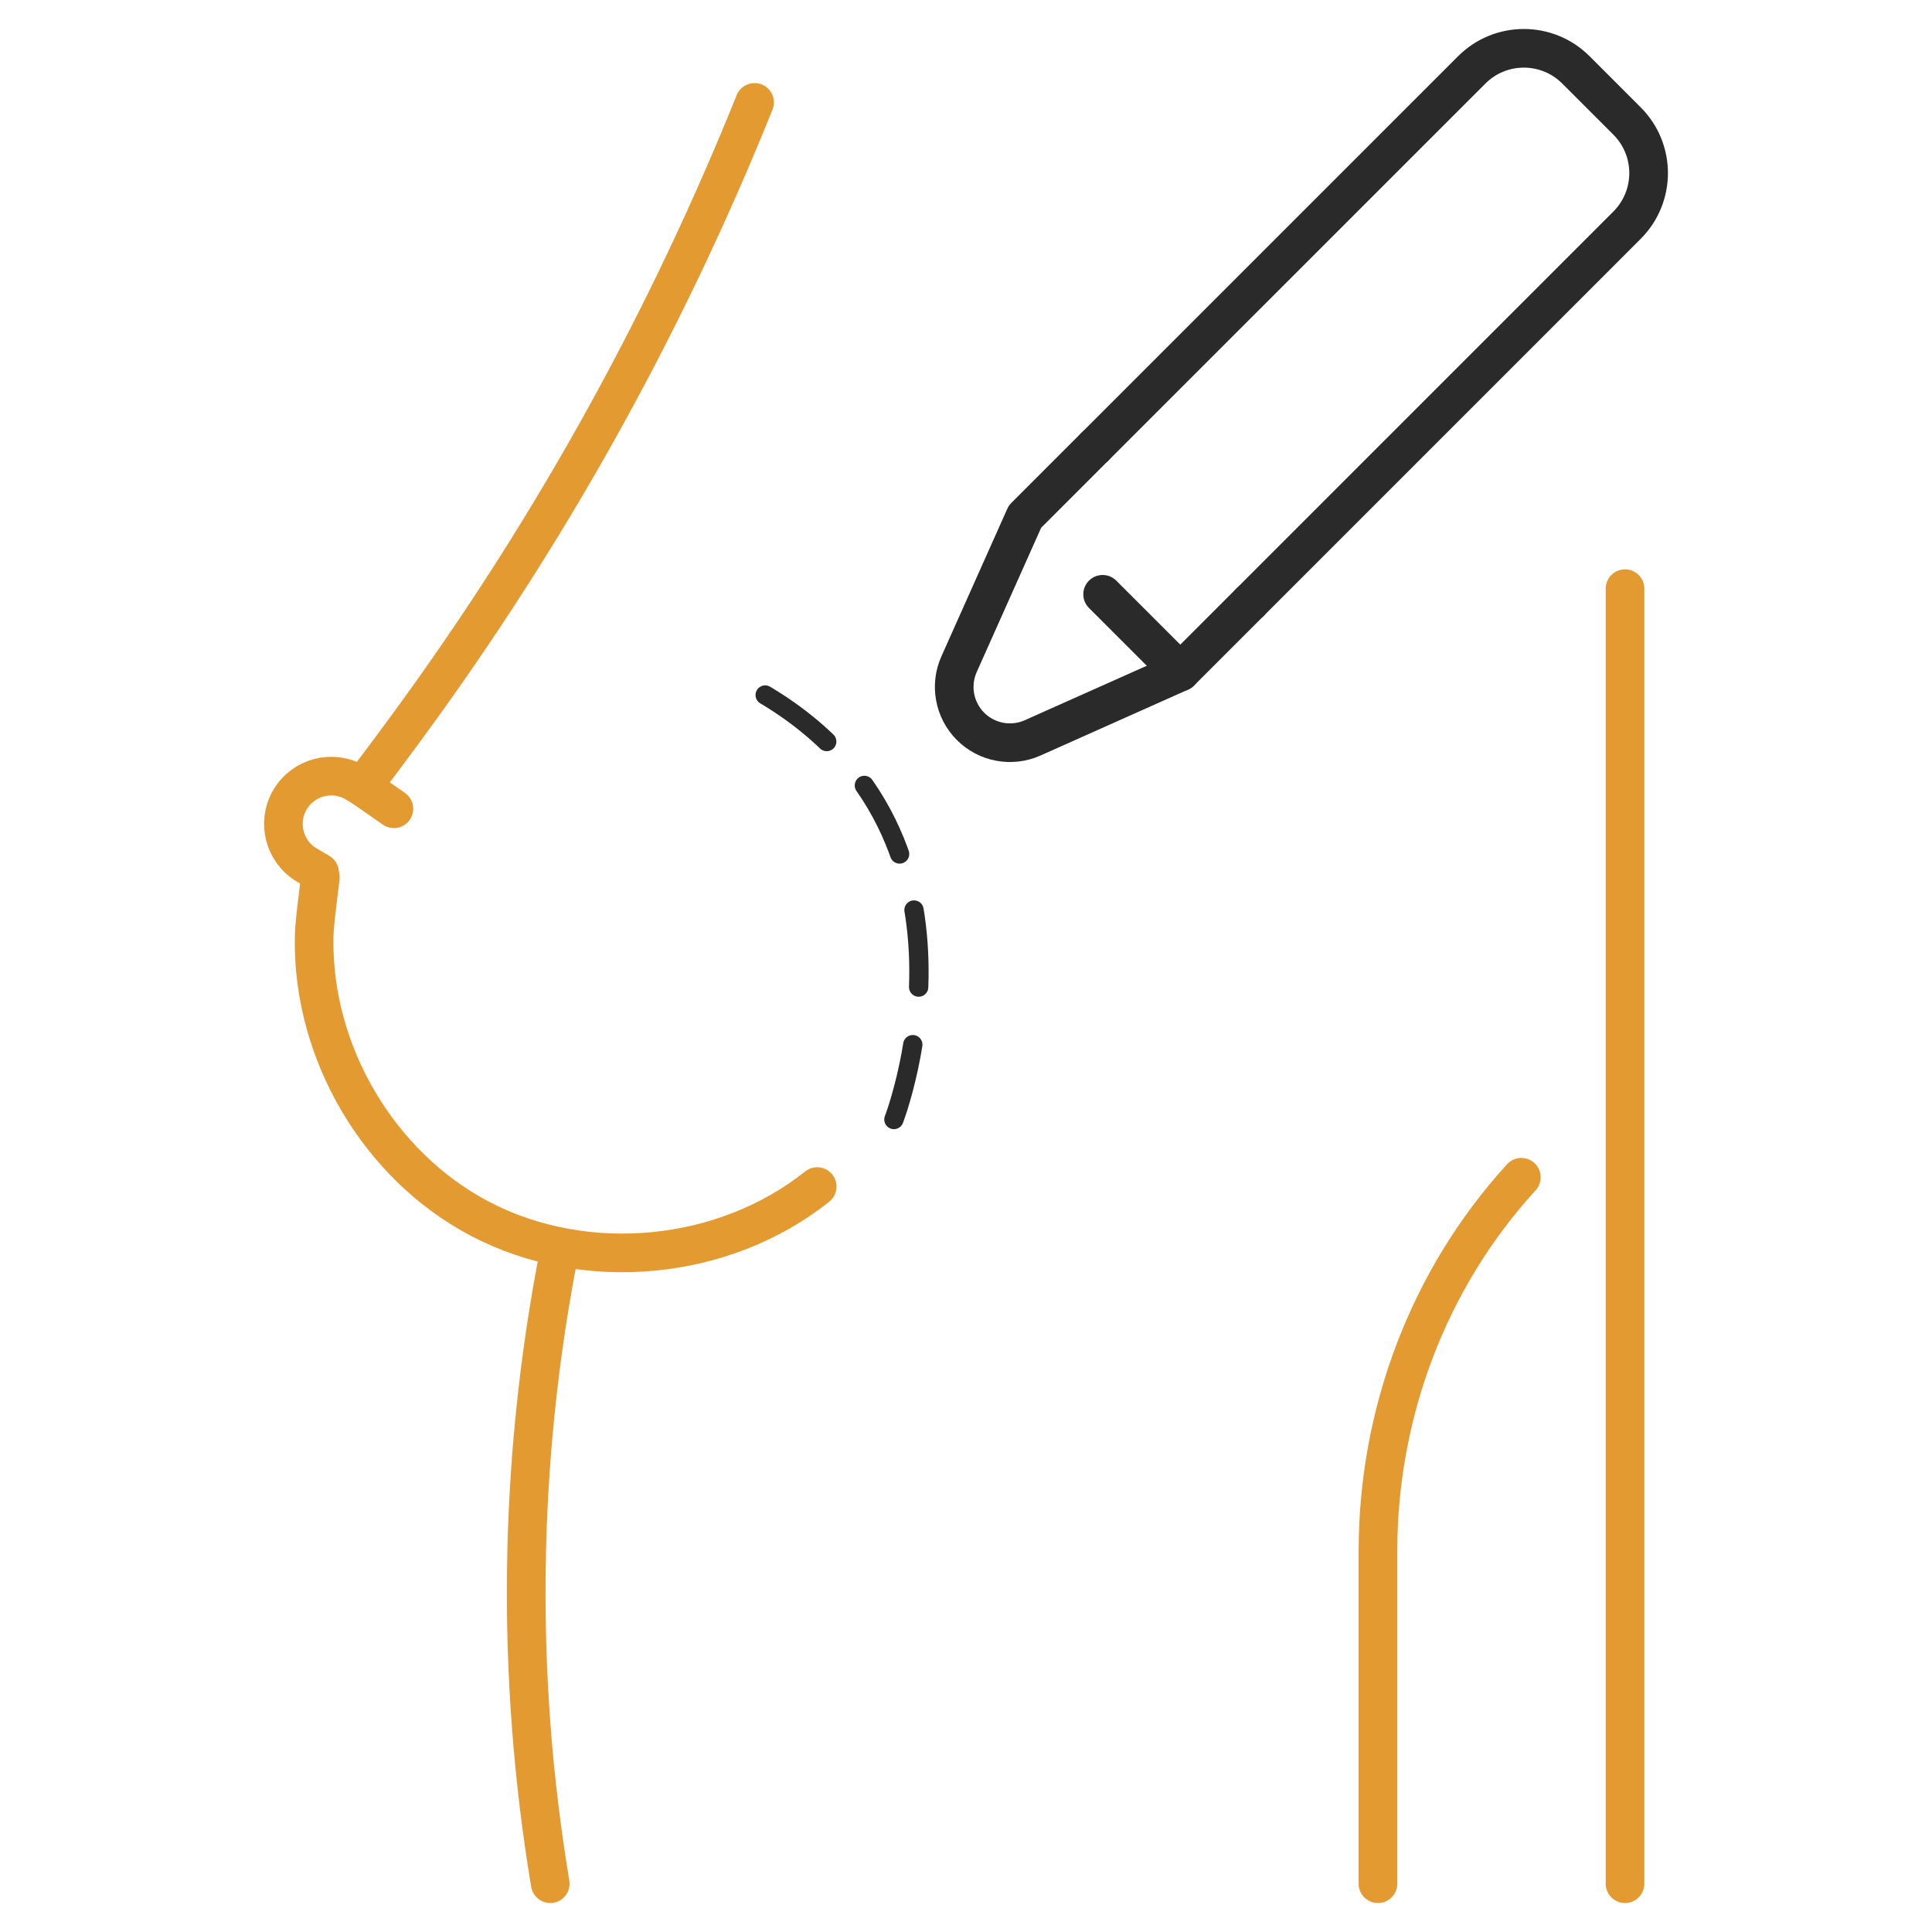 <?xml version="1.0" encoding="utf-8"?>
<!-- Generator: Adobe Illustrator 16.0.0, SVG Export Plug-In . SVG Version: 6.00 Build 0)  -->
<!DOCTYPE svg PUBLIC "-//W3C//DTD SVG 1.1//EN" "http://www.w3.org/Graphics/SVG/1.1/DTD/svg11.dtd">
<svg version="1.1" id="Calque_1" xmlns="http://www.w3.org/2000/svg" xmlns:xlink="http://www.w3.org/1999/xlink" x="0px" y="0px"
	 width="100px" height="100px" viewBox="0 0 100 100" enable-background="new 0 0 100 100" xml:space="preserve">
<g>
	<g>
		<path fill="none" stroke="#2A2A2A" stroke-width="2" stroke-linecap="round" stroke-linejoin="round" stroke-miterlimit="10" d="
			M56.669,23.124L76.178,3.617c1.488-1.489,3.902-1.489,5.391,0l2.647,2.647c1.488,1.488,1.488,3.902,0,5.391L64.708,31.164"/>
		<path fill="none" stroke="#2A2A2A" stroke-width="2" stroke-linecap="round" stroke-linejoin="round" stroke-miterlimit="10" d="
			M64.708,31.164l-3.616,3.616l-7.641,3.411c-1.091,0.488-2.371,0.252-3.217-0.595l0,0l0,0c-0.845-0.845-1.081-2.124-0.594-3.215
			l3.412-7.641l3.616-3.617"/>
		
			<line fill="none" stroke="#2A2A2A" stroke-width="2" stroke-linecap="round" stroke-linejoin="round" stroke-miterlimit="10" x1="61.092" y1="34.78" x2="57.072" y2="30.761"/>
	</g>
	<path fill="none" stroke="#E39A31" stroke-width="2" stroke-linecap="round" stroke-linejoin="round" stroke-miterlimit="10" d="
		M71.322,97.5V80.309c0-7.151,2.601-14.093,7.423-19.374"/>
	<path fill="none" stroke="#E39A31" stroke-width="2" stroke-linecap="round" stroke-linejoin="round" stroke-miterlimit="10" d="
		M18.746,40.722c0.97-1.264,1.963-2.603,2.962-3.983c7.053-9.751,12.874-20.313,17.349-31.439"/>
	<path fill="none" stroke="#E39A31" stroke-width="2" stroke-linecap="round" stroke-linejoin="round" stroke-miterlimit="10" d="
		M42.298,61.416c-4.83,3.855-11.971,4.54-17.445,1.673c-5.247-2.747-8.684-8.61-8.593-14.521c0.011-0.705,0.091-1.263,0.319-3.144
		l-0.037-0.259l-0.656-0.388c-1.177-0.693-1.568-2.21-0.875-3.387c0.695-1.177,2.211-1.568,3.389-0.875l0.347,0.205l1.641,1.142"/>
	<path fill="none" stroke="#E39A31" stroke-width="2" stroke-linecap="round" stroke-linejoin="round" stroke-miterlimit="10" d="
		M28.939,64.837c-2.104,10.742-2.261,21.865-0.458,32.663"/>
	
		<line fill="none" stroke="#E39A31" stroke-width="2" stroke-linecap="round" stroke-linejoin="round" stroke-miterlimit="10" x1="84.111" y1="97.5" x2="84.111" y2="30.469"/>
	
		<path fill="none" stroke="#2A2A2A" stroke-linecap="round" stroke-linejoin="round" stroke-miterlimit="10" stroke-dasharray="4,3" d="
		M46.269,57.945c0,0,6.396-16.54-9.237-23.279"/>
</g>
</svg>
